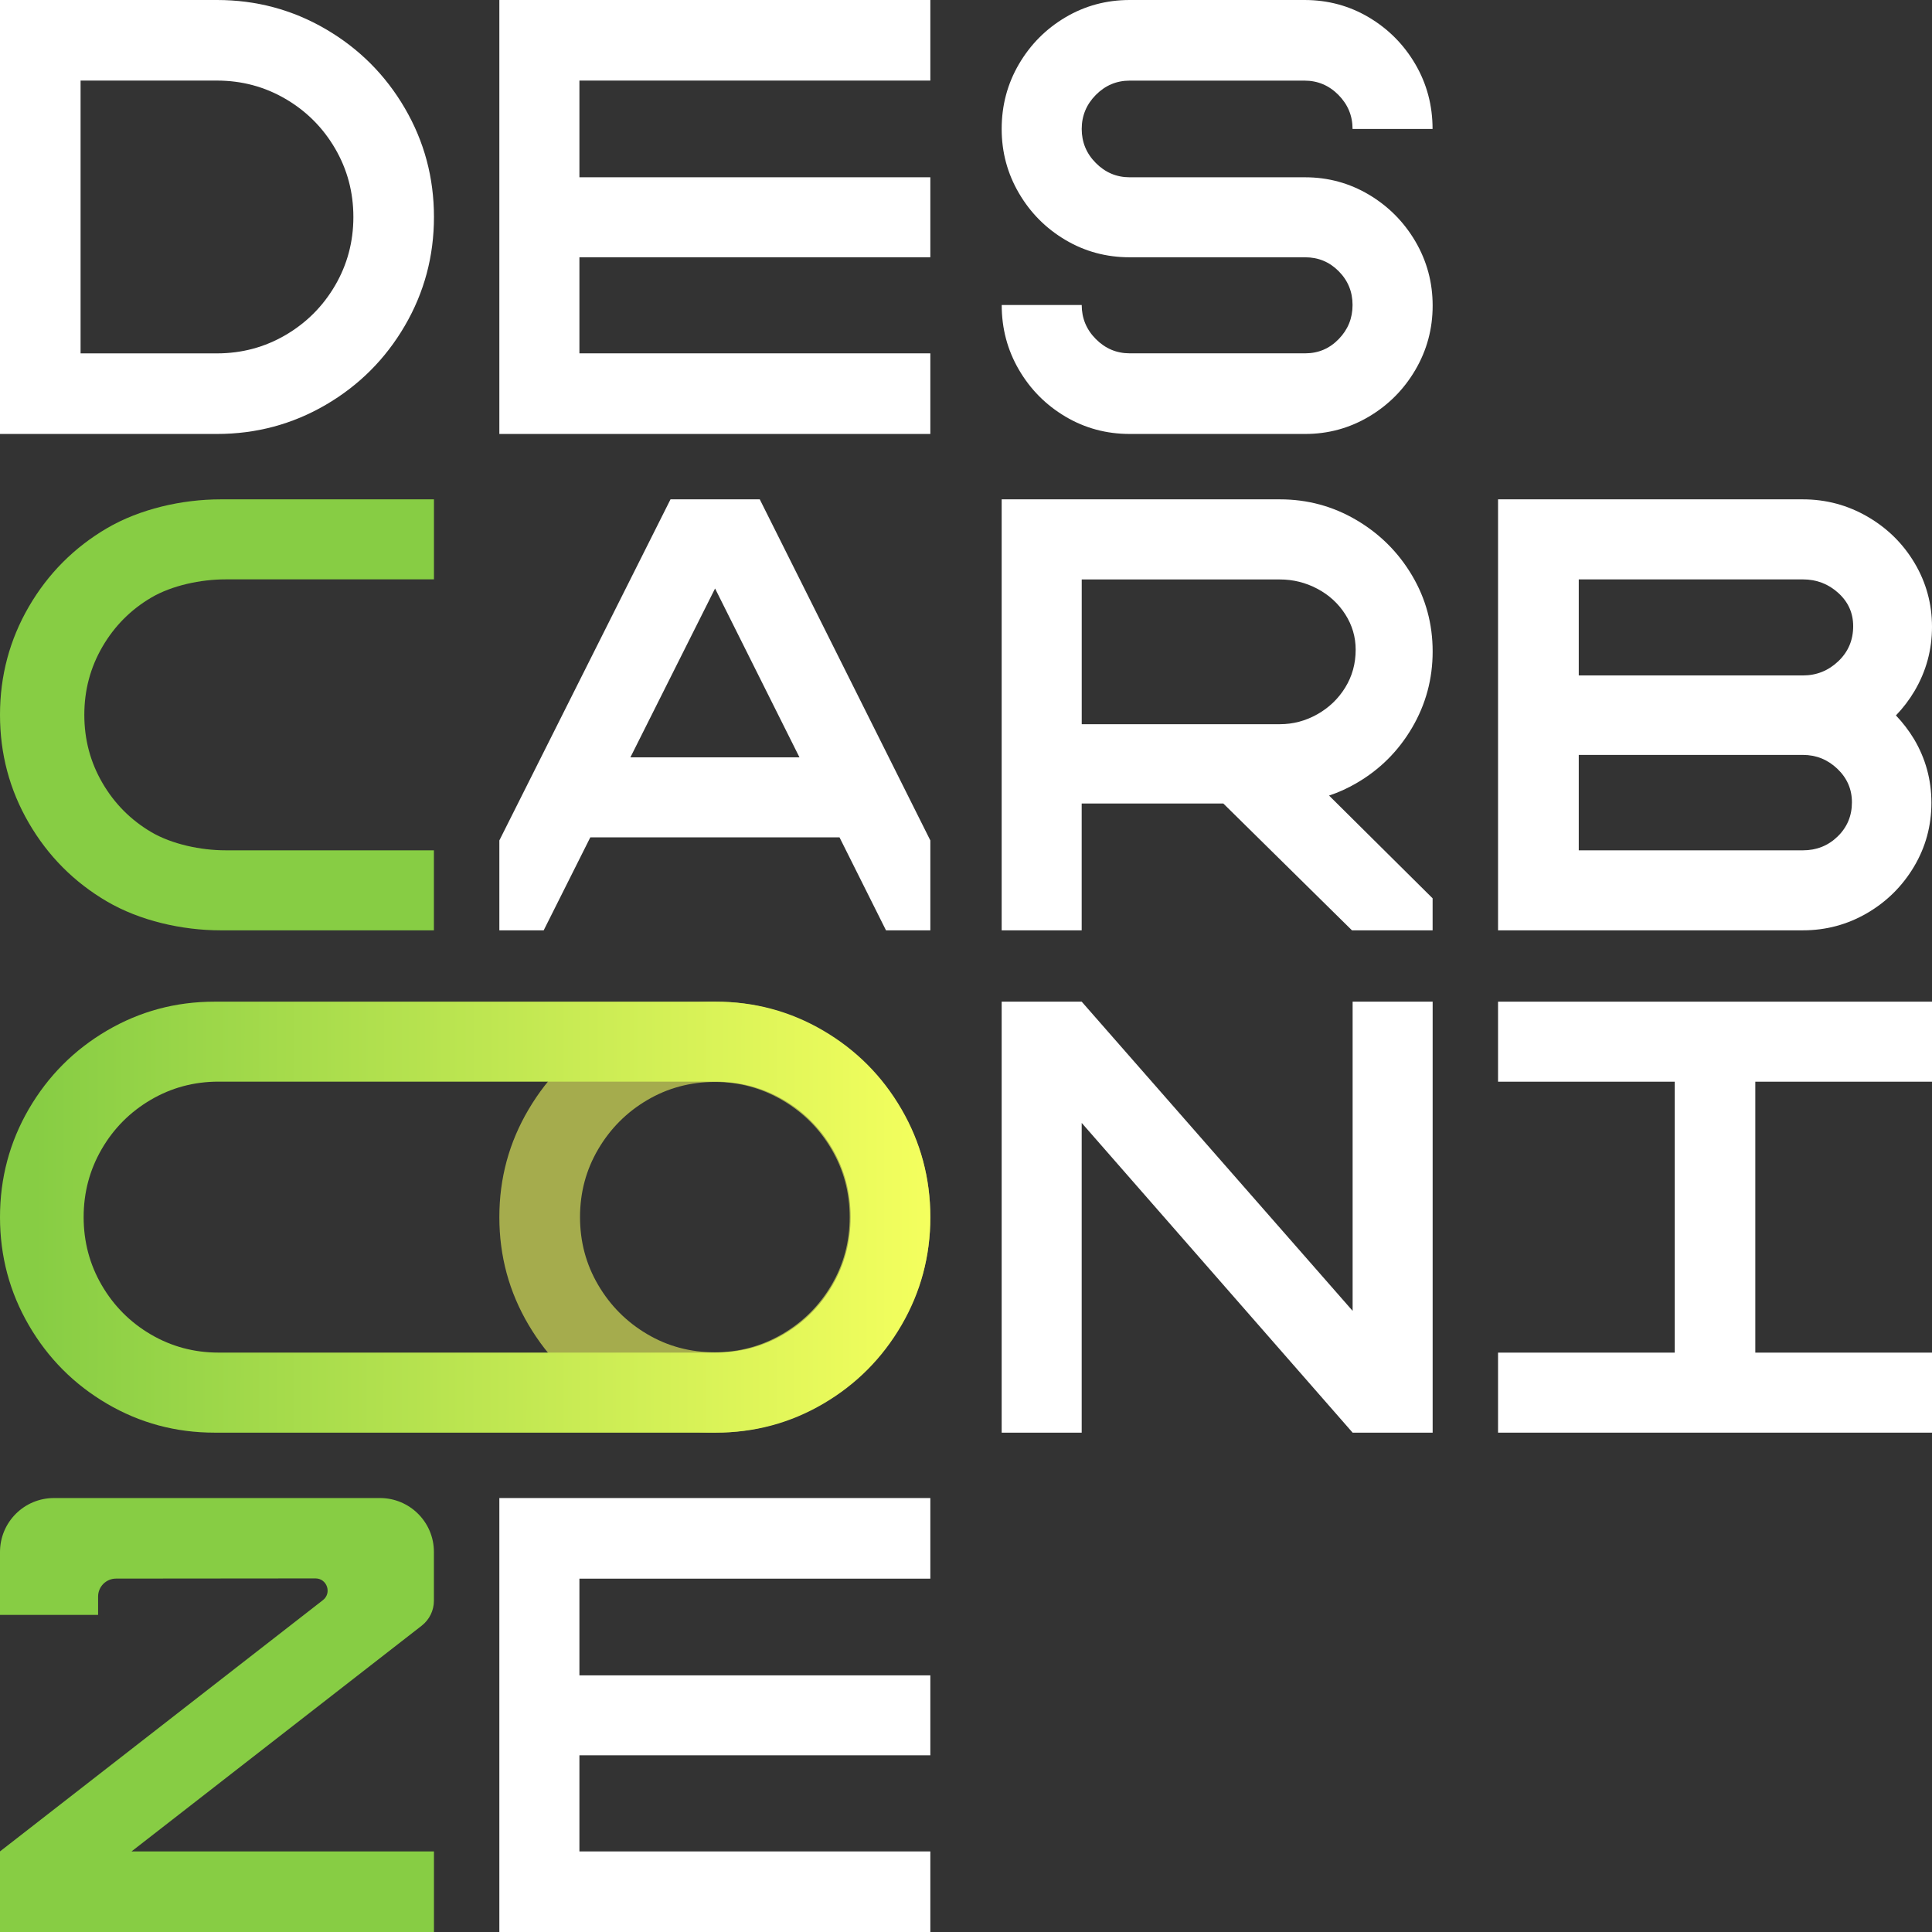 <svg width="240" height="240" viewBox="0 0 240 240" fill="none" xmlns="http://www.w3.org/2000/svg">
<rect x="0" y="0" width="240" height="240" fill="#333333" stroke="none"/>
<path d="M50.288 13.439C47.875 9.306 44.602 6.033 40.468 3.62C36.335 1.207 31.833 0 26.957 0H10.01H0V10.01V43.898V53.908H10.01H26.951C31.827 53.908 36.335 52.701 40.468 50.288C44.602 47.875 47.875 44.602 50.288 40.468C52.701 36.335 53.908 31.833 53.908 26.951C53.908 22.08 52.701 17.573 50.288 13.439ZM41.625 35.464C40.111 38.055 38.055 40.111 35.464 41.625C32.872 43.138 30.034 43.898 26.951 43.898H10.01V10.01H26.951C30.034 10.01 32.866 10.769 35.464 12.283C38.055 13.797 40.111 15.852 41.625 18.444C43.138 21.036 43.898 23.873 43.898 26.957C43.898 30.034 43.138 32.872 41.625 35.464Z" fill="white"/>
<path opacity="0.6" d="M111.937 137.815C109.515 133.722 106.249 130.471 102.149 128.053C98.044 125.64 93.594 124.431 88.8 124.431C84.007 124.431 79.557 125.64 75.452 128.053C71.347 130.471 68.081 133.722 65.664 137.815C63.242 141.909 62.031 146.369 62.031 151.2C62.031 156.031 63.242 160.491 65.664 164.585C68.086 168.678 71.347 171.929 75.452 174.347C79.557 176.765 84.007 177.969 88.8 177.969C93.594 177.969 98.044 176.76 102.149 174.347C106.254 171.934 109.515 168.678 111.937 164.585C114.359 160.491 115.57 156.031 115.57 151.2C115.57 146.369 114.359 141.903 111.937 137.815ZM103.293 159.626C101.788 162.188 99.749 164.224 97.177 165.727C94.6 167.23 91.811 167.985 88.8 167.985C85.74 167.985 82.934 167.236 80.39 165.727C77.841 164.224 75.813 162.188 74.308 159.626C72.802 157.063 72.052 154.251 72.052 151.194C72.052 148.138 72.802 145.326 74.308 142.763C75.813 140.2 77.841 138.165 80.39 136.662C82.94 135.158 85.745 134.404 88.8 134.404C91.811 134.404 94.6 135.158 97.177 136.662C99.749 138.165 101.793 140.2 103.293 142.763C104.799 145.326 105.549 148.138 105.549 151.194C105.549 154.256 104.799 157.063 103.293 159.626Z" fill="#F1FE5F"/>
<path d="M53.908 105.629H27.998C24.954 105.629 21.362 104.875 18.803 103.372C16.245 101.868 14.217 99.827 12.72 97.253C11.223 94.68 10.474 91.862 10.474 88.8C10.474 85.738 11.223 82.926 12.72 80.347C14.217 77.773 16.245 75.731 18.803 74.228C21.362 72.725 24.954 71.971 27.998 71.971H53.908V62.031H27.412C22.596 62.031 17.357 63.229 13.273 65.625C9.195 68.021 5.961 71.272 3.575 75.377C1.195 79.481 0 83.952 0 88.8C0 93.642 1.19 98.119 3.575 102.223C5.961 106.328 9.189 109.579 13.273 111.975C17.357 114.371 22.596 115.569 27.412 115.569H53.902V105.629H53.908Z" fill="#87CD44"/>
<path d="M111.984 137.776C109.599 133.672 106.358 130.421 102.272 128.025C98.186 125.629 93.727 124.431 88.907 124.431H53.018H26.651C21.825 124.431 17.372 125.629 13.286 128.025C9.2 130.421 5.965 133.672 3.575 137.776C1.195 141.881 0 146.352 0 151.2C0 156.042 1.195 160.519 3.58 164.623C5.965 168.728 9.206 171.978 13.292 174.375C17.378 176.771 21.836 177.969 26.656 177.969H53.023H88.913C93.738 177.969 98.191 176.771 102.277 174.375C106.363 171.978 109.599 168.728 111.989 164.623C114.374 160.519 115.569 156.048 115.569 151.2C115.564 146.352 114.368 141.881 111.984 137.776ZM103.417 159.648C101.922 162.222 99.887 164.263 97.324 165.766C94.761 167.269 91.954 168.024 88.907 168.024H53.018H27.145C24.099 168.024 21.297 167.269 18.729 165.766C16.166 164.263 14.137 162.222 12.636 159.648C11.14 157.074 10.39 154.256 10.39 151.194C10.39 148.132 11.14 145.32 12.636 142.741C14.131 140.167 16.166 138.126 18.729 136.623C21.292 135.12 24.099 134.365 27.145 134.365H53.018H88.907C91.954 134.365 94.756 135.12 97.324 136.623C99.887 138.126 101.916 140.167 103.417 142.741C104.912 145.315 105.663 148.132 105.663 151.194C105.663 154.256 104.912 157.074 103.417 159.648Z" fill="url(#paint0_linear_4029_25055)"/>
<path d="M115.57 10.009V0H71.977H62.031V10.009V22.022V31.958V43.894V53.908H71.977H115.57V43.894H71.977V31.958H115.57V22.022H71.977V10.009H115.57Z" fill="white"/>
<path d="M170.049 24.18C167.625 22.745 164.991 22.024 162.134 22.024H140.337C138.707 22.024 137.304 21.432 136.133 20.254C134.958 19.075 134.375 17.662 134.375 16.02C134.375 14.378 134.963 12.964 136.133 11.786C137.304 10.607 138.707 10.015 140.337 10.015H162.057C163.687 10.015 165.091 10.607 166.261 11.786C167.431 12.97 168.019 14.378 168.019 16.02H177.958C177.958 13.093 177.243 10.412 175.817 7.971C174.392 5.535 172.462 3.592 170.043 2.156C167.625 0.721 164.963 0 162.057 0H140.337C137.431 0 134.769 0.721 132.345 2.156C129.922 3.592 127.997 5.535 126.572 7.971C125.146 10.412 124.431 13.093 124.431 16.02C124.431 18.896 125.146 21.555 126.572 23.991C127.997 26.432 129.922 28.37 132.345 29.805C134.763 31.241 137.431 31.961 140.337 31.961H162.134C163.765 31.961 165.157 32.537 166.3 33.693C167.448 34.849 168.019 36.246 168.019 37.888C168.019 39.53 167.448 40.943 166.3 42.122C165.152 43.306 163.765 43.892 162.134 43.892H140.337C138.707 43.892 137.304 43.3 136.133 42.122C134.958 40.943 134.375 39.53 134.375 37.888H124.436C124.436 40.815 125.152 43.496 126.577 45.937C128.002 48.378 129.927 50.316 132.351 51.752C134.769 53.187 137.437 53.908 140.343 53.908H162.14C164.996 53.908 167.631 53.187 170.055 51.752C172.473 50.316 174.403 48.378 175.828 45.937C177.254 43.502 177.969 40.843 177.969 37.966C177.969 35.089 177.254 32.436 175.828 29.995C174.397 27.56 172.473 25.622 170.049 24.18Z" fill="white"/>
<path d="M94.381 62.031H83.292L62.031 104.402V115.569H67.539L73.33 104.019H104.287L110.062 115.569H115.57V104.402L94.381 62.031ZM78.311 94.078L88.828 73.103L99.312 94.078H78.311Z" fill="white"/>
<path d="M168.484 97.296C171.391 95.615 173.698 93.318 175.406 90.412C177.115 87.505 177.969 84.343 177.969 80.925C177.969 77.508 177.115 74.363 175.406 71.478C173.698 68.599 171.391 66.302 168.484 64.594C165.577 62.885 162.416 62.031 158.999 62.031H134.371H124.431V71.972V89.945V99.814V115.569H134.371V99.814H151.965L167.946 115.569H177.964V111.592L165.1 98.827C166.265 98.444 167.397 97.928 168.484 97.296ZM134.376 71.983H159.004C160.635 71.983 162.177 72.366 163.63 73.131C165.084 73.897 166.243 74.956 167.108 76.304C167.974 77.658 168.406 79.123 168.406 80.704C168.406 82.44 167.974 84.004 167.108 85.408C166.243 86.811 165.084 87.921 163.63 88.736C162.177 89.552 160.635 89.962 159.004 89.962H134.376V71.983Z" fill="white"/>
<path d="M168.028 124.431V162.841L134.372 124.431H124.431V177.969H134.372V139.492L168.028 177.969H177.969V124.431H168.028Z" fill="white"/>
<path d="M240 134.372V124.431H218.051H208.042H186.093V134.372H208.042V168.028H186.093V177.969H208.042H218.051H240V168.028H218.051V134.372H240Z" fill="white"/>
<path d="M115.57 196.106V186.092H71.977H62.031V196.106V208.12V218.05V229.991V240H71.977H115.57V229.991H71.977V218.05H115.57V208.12H71.977V196.106H115.57Z" fill="white"/>
<path d="M235.519 88.872C236.397 87.962 237.175 86.947 237.841 85.82C239.279 83.373 240 80.72 240 77.868C240 75.016 239.279 72.374 237.841 69.949C236.403 67.53 234.45 65.604 231.977 64.173C229.51 62.747 226.835 62.031 223.96 62.031H196.119H186.093V71.975V83.906V93.772V105.625V115.569H196.119H223.96C226.835 115.569 229.499 114.853 231.944 113.427C234.383 112.001 236.325 110.076 237.768 107.651C239.206 105.231 239.928 102.59 239.928 99.732C239.928 96.874 239.206 94.238 237.768 91.813C237.119 90.737 236.364 89.76 235.519 88.872ZM196.119 71.975H223.96C225.655 71.975 227.121 72.535 228.357 73.656C229.594 74.777 230.209 76.153 230.209 77.785C230.209 79.516 229.594 80.97 228.357 82.147C227.121 83.317 225.661 83.906 223.96 83.906H196.119V71.975ZM228.279 103.91C227.098 105.059 225.655 105.631 223.96 105.631H196.119V93.778H223.96C225.605 93.778 227.031 94.349 228.24 95.498C229.448 96.647 230.053 98.034 230.053 99.665C230.053 101.347 229.46 102.762 228.279 103.91Z" fill="white"/>
<path d="M47.203 186.092H6.704C3 186.092 0 189.092 0 192.797V196.104V200.607H12.185V198.333C12.185 197.098 13.185 196.098 14.42 196.098L39.186 196.076C40.622 196.076 41.248 197.892 40.114 198.774L0 229.988V240H53.908V229.988H16.342L52.394 201.942C53.343 201.199 53.902 200.059 53.902 198.853V194.076V192.797C53.908 189.092 50.902 186.092 47.203 186.092Z" fill="#87CD44"/>
<defs>
<linearGradient id="paint0_linear_4029_25055" x1="-1.07041e-07" y1="161.635" x2="115.384" y2="161.747" gradientUnits="userSpaceOnUse">
<stop offset="0.038" stop-color="#87CD44"/>
<stop offset="1" stop-color="#F4FF5E"/>
</linearGradient>
</defs>
</svg>
